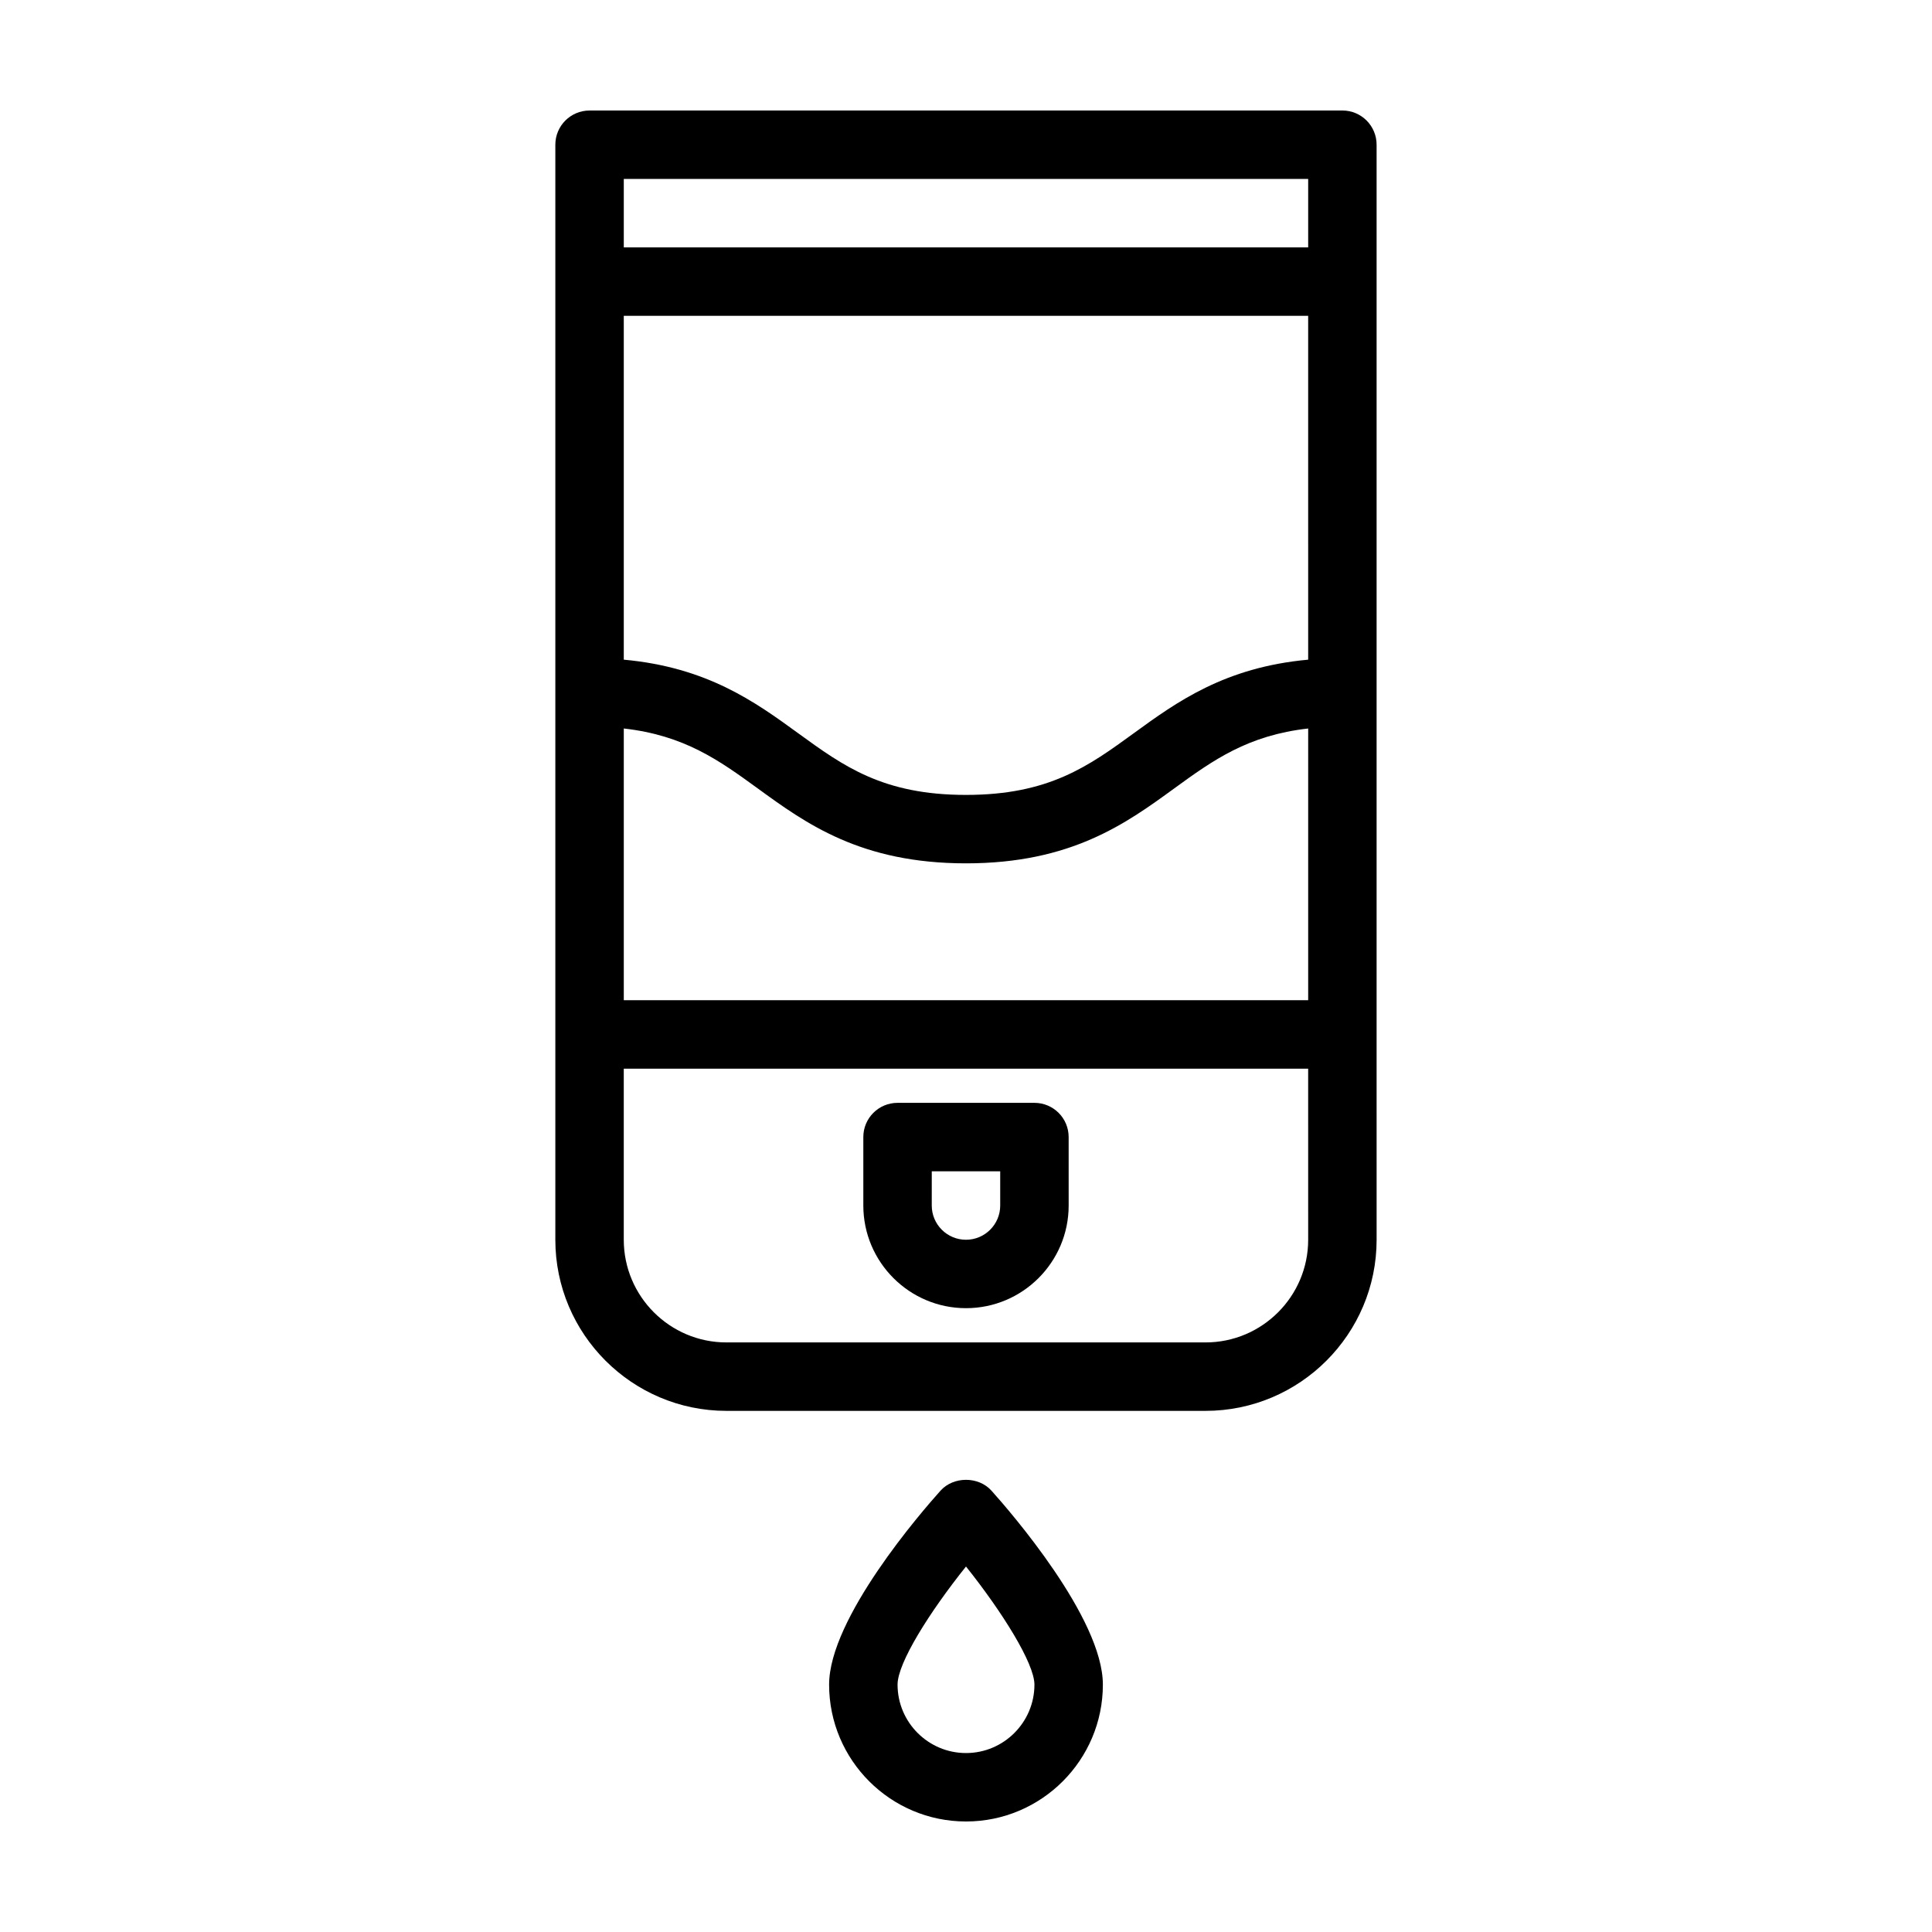<?xml version="1.0" encoding="UTF-8"?>
<!-- Uploaded to: SVG Repo, www.svgrepo.com, Generator: SVG Repo Mixer Tools -->
<svg fill="#000000" width="800px" height="800px" version="1.1" viewBox="144 144 512 512" xmlns="http://www.w3.org/2000/svg">
 <g>
  <path d="m499.75 173.29h-199.51c-5.012 0-9.07 4.055-9.07 9.07v290.19c0 25 20.344 45.344 45.344 45.344h126.96c25 0 45.344-20.344 45.344-45.344l-0.004-54.41v-235.79c0-5.012-4.055-9.066-9.066-9.066zm-9.07 299.26c0 15.004-12.203 27.207-27.207 27.207h-126.96c-15.004 0-27.207-12.203-27.207-27.207v-45.344h181.37zm0-63.48h-181.37v-72.012c16.016 1.812 25.184 8.379 35.477 15.867 12.809 9.316 27.32 19.871 55.211 19.871 27.887 0 42.402-10.555 55.207-19.871 10.297-7.488 19.461-14.055 35.477-15.867zm0-90.25c-22.094 2.012-34.809 11.195-46.141 19.438-12.105 8.805-22.555 16.402-44.543 16.402s-32.441-7.598-44.547-16.402c-11.332-8.246-24.047-17.426-46.141-19.438v-91.121h181.37zm0-109.26h-181.37v-18.137h181.37z"/>
  <path d="m393.25 539.04c-4.934 5.492-29.527 33.793-29.527 51.402 0 20.004 16.27 36.27 36.277 36.27 20.004 0 36.273-16.27 36.273-36.273 0-17.605-24.594-45.91-29.527-51.402-3.434-3.824-10.059-3.824-13.496 0.004zm6.75 69.535c-10 0-18.137-8.141-18.137-18.137 0-5.781 8.52-19.281 18.137-31.297 9.637 12.078 18.137 25.684 18.137 31.297 0 10-8.141 18.137-18.137 18.137z"/>
  <path d="m400 490.68c15.004 0 27.207-12.203 27.207-27.207l-0.004-18.137c0-5.012-4.055-9.07-9.07-9.07h-36.273c-5.012 0-9.07 4.055-9.07 9.07v18.137c0.004 15.004 12.207 27.207 27.211 27.207zm-9.07-36.273h18.137v9.07c0 5.004-4.066 9.07-9.07 9.07s-9.07-4.066-9.07-9.07z"/>
 </g>
</svg>